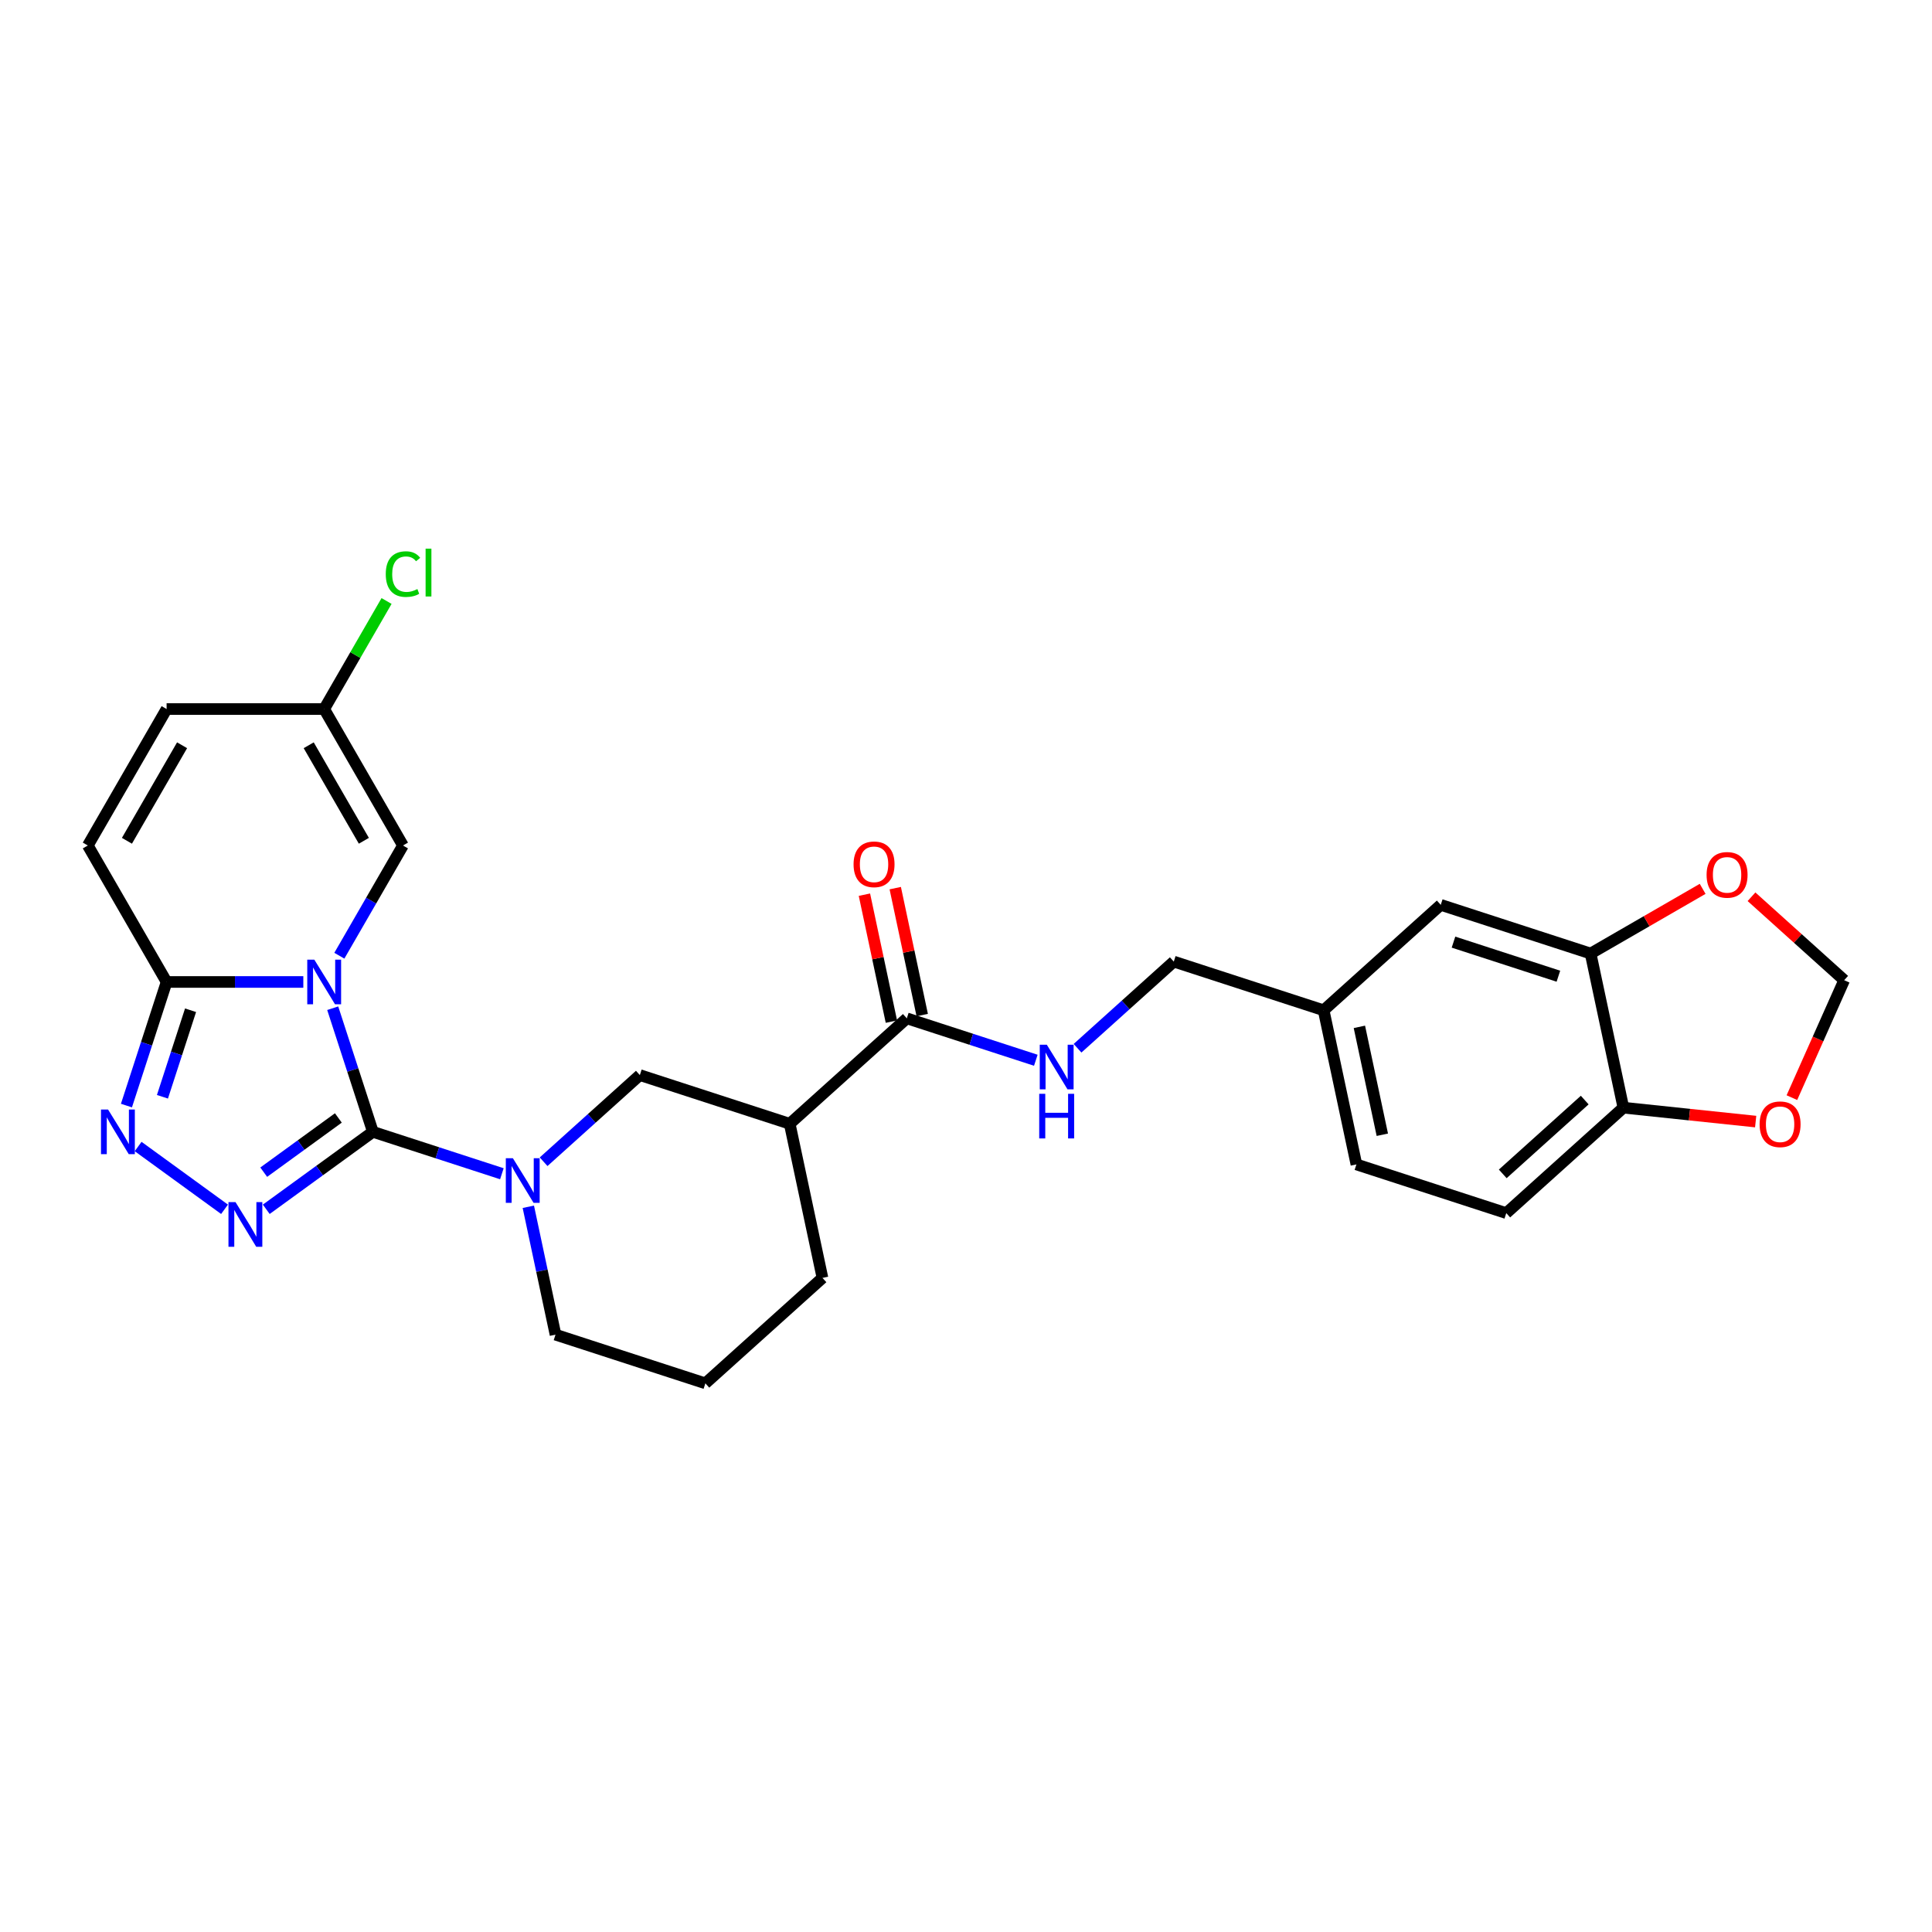 <?xml version='1.0' encoding='iso-8859-1'?>
<svg version='1.1' baseProfile='full'
              xmlns='http://www.w3.org/2000/svg'
                      xmlns:rdkit='http://www.rdkit.org/xml'
                      xmlns:xlink='http://www.w3.org/1999/xlink'
                  xml:space='preserve'
width='1000px' height='1000px' viewBox='0 0 1000 1000'>
<!-- END OF HEADER -->
<rect style='opacity:1.0;fill:#FFFFFF;stroke:none' width='1000' height='1000' x='0' y='0'> </rect>
<path class='bond-0' d='M 172.212,521.852 L 182.607,553.843' style='fill:none;fill-rule:evenodd;stroke:#0000FF;stroke-width:6px;stroke-linecap:butt;stroke-linejoin:miter;stroke-opacity:1' />
<path class='bond-0' d='M 182.607,553.843 L 193.001,585.834' style='fill:none;fill-rule:evenodd;stroke:#000000;stroke-width:6px;stroke-linecap:butt;stroke-linejoin:miter;stroke-opacity:1' />
<path class='bond-3' d='M 156.998,508.264 L 121.617,508.264' style='fill:none;fill-rule:evenodd;stroke:#0000FF;stroke-width:6px;stroke-linecap:butt;stroke-linejoin:miter;stroke-opacity:1' />
<path class='bond-3' d='M 121.617,508.264 L 86.235,508.264' style='fill:none;fill-rule:evenodd;stroke:#000000;stroke-width:6px;stroke-linecap:butt;stroke-linejoin:miter;stroke-opacity:1' />
<path class='bond-5' d='M 175.642,494.676 L 192.11,466.152' style='fill:none;fill-rule:evenodd;stroke:#0000FF;stroke-width:6px;stroke-linecap:butt;stroke-linejoin:miter;stroke-opacity:1' />
<path class='bond-5' d='M 192.11,466.152 L 208.578,437.629' style='fill:none;fill-rule:evenodd;stroke:#000000;stroke-width:6px;stroke-linecap:butt;stroke-linejoin:miter;stroke-opacity:1' />
<path class='bond-1' d='M 193.001,585.834 L 165.408,605.881' style='fill:none;fill-rule:evenodd;stroke:#000000;stroke-width:6px;stroke-linecap:butt;stroke-linejoin:miter;stroke-opacity:1' />
<path class='bond-1' d='M 165.408,605.881 L 137.815,625.929' style='fill:none;fill-rule:evenodd;stroke:#0000FF;stroke-width:6px;stroke-linecap:butt;stroke-linejoin:miter;stroke-opacity:1' />
<path class='bond-1' d='M 175.135,578.651 L 155.82,592.684' style='fill:none;fill-rule:evenodd;stroke:#000000;stroke-width:6px;stroke-linecap:butt;stroke-linejoin:miter;stroke-opacity:1' />
<path class='bond-1' d='M 155.82,592.684 L 136.505,606.717' style='fill:none;fill-rule:evenodd;stroke:#0000FF;stroke-width:6px;stroke-linecap:butt;stroke-linejoin:miter;stroke-opacity:1' />
<path class='bond-2' d='M 193.001,585.834 L 226.387,596.681' style='fill:none;fill-rule:evenodd;stroke:#000000;stroke-width:6px;stroke-linecap:butt;stroke-linejoin:miter;stroke-opacity:1' />
<path class='bond-2' d='M 226.387,596.681 L 259.772,607.529' style='fill:none;fill-rule:evenodd;stroke:#0000FF;stroke-width:6px;stroke-linecap:butt;stroke-linejoin:miter;stroke-opacity:1' />
<path class='bond-28' d='M 116.217,625.929 L 71.496,593.437' style='fill:none;fill-rule:evenodd;stroke:#0000FF;stroke-width:6px;stroke-linecap:butt;stroke-linejoin:miter;stroke-opacity:1' />
<path class='bond-8' d='M 281.37,601.314 L 306.276,578.888' style='fill:none;fill-rule:evenodd;stroke:#0000FF;stroke-width:6px;stroke-linecap:butt;stroke-linejoin:miter;stroke-opacity:1' />
<path class='bond-8' d='M 306.276,578.888 L 331.183,556.462' style='fill:none;fill-rule:evenodd;stroke:#000000;stroke-width:6px;stroke-linecap:butt;stroke-linejoin:miter;stroke-opacity:1' />
<path class='bond-23' d='M 273.459,624.626 L 280.494,657.721' style='fill:none;fill-rule:evenodd;stroke:#0000FF;stroke-width:6px;stroke-linecap:butt;stroke-linejoin:miter;stroke-opacity:1' />
<path class='bond-23' d='M 280.494,657.721 L 287.529,690.817' style='fill:none;fill-rule:evenodd;stroke:#000000;stroke-width:6px;stroke-linecap:butt;stroke-linejoin:miter;stroke-opacity:1' />
<path class='bond-4' d='M 86.235,508.264 L 75.841,540.255' style='fill:none;fill-rule:evenodd;stroke:#000000;stroke-width:6px;stroke-linecap:butt;stroke-linejoin:miter;stroke-opacity:1' />
<path class='bond-4' d='M 75.841,540.255 L 65.447,572.245' style='fill:none;fill-rule:evenodd;stroke:#0000FF;stroke-width:6px;stroke-linecap:butt;stroke-linejoin:miter;stroke-opacity:1' />
<path class='bond-4' d='M 98.631,522.902 L 91.355,545.295' style='fill:none;fill-rule:evenodd;stroke:#000000;stroke-width:6px;stroke-linecap:butt;stroke-linejoin:miter;stroke-opacity:1' />
<path class='bond-4' d='M 91.355,545.295 L 84.079,567.689' style='fill:none;fill-rule:evenodd;stroke:#0000FF;stroke-width:6px;stroke-linecap:butt;stroke-linejoin:miter;stroke-opacity:1' />
<path class='bond-9' d='M 86.235,508.264 L 45.455,437.629' style='fill:none;fill-rule:evenodd;stroke:#000000;stroke-width:6px;stroke-linecap:butt;stroke-linejoin:miter;stroke-opacity:1' />
<path class='bond-10' d='M 208.578,437.629 L 167.797,366.995' style='fill:none;fill-rule:evenodd;stroke:#000000;stroke-width:6px;stroke-linecap:butt;stroke-linejoin:miter;stroke-opacity:1' />
<path class='bond-10' d='M 188.334,435.19 L 159.787,385.746' style='fill:none;fill-rule:evenodd;stroke:#000000;stroke-width:6px;stroke-linecap:butt;stroke-linejoin:miter;stroke-opacity:1' />
<path class='bond-6' d='M 408.753,581.666 L 331.183,556.462' style='fill:none;fill-rule:evenodd;stroke:#000000;stroke-width:6px;stroke-linecap:butt;stroke-linejoin:miter;stroke-opacity:1' />
<path class='bond-7' d='M 408.753,581.666 L 469.365,527.091' style='fill:none;fill-rule:evenodd;stroke:#000000;stroke-width:6px;stroke-linecap:butt;stroke-linejoin:miter;stroke-opacity:1' />
<path class='bond-30' d='M 408.753,581.666 L 425.71,661.445' style='fill:none;fill-rule:evenodd;stroke:#000000;stroke-width:6px;stroke-linecap:butt;stroke-linejoin:miter;stroke-opacity:1' />
<path class='bond-12' d='M 469.365,527.091 L 502.751,537.938' style='fill:none;fill-rule:evenodd;stroke:#000000;stroke-width:6px;stroke-linecap:butt;stroke-linejoin:miter;stroke-opacity:1' />
<path class='bond-12' d='M 502.751,537.938 L 536.136,548.786' style='fill:none;fill-rule:evenodd;stroke:#0000FF;stroke-width:6px;stroke-linecap:butt;stroke-linejoin:miter;stroke-opacity:1' />
<path class='bond-19' d='M 477.343,525.395 L 470.36,492.544' style='fill:none;fill-rule:evenodd;stroke:#000000;stroke-width:6px;stroke-linecap:butt;stroke-linejoin:miter;stroke-opacity:1' />
<path class='bond-19' d='M 470.36,492.544 L 463.378,459.693' style='fill:none;fill-rule:evenodd;stroke:#FF0000;stroke-width:6px;stroke-linecap:butt;stroke-linejoin:miter;stroke-opacity:1' />
<path class='bond-19' d='M 461.387,528.786 L 454.404,495.935' style='fill:none;fill-rule:evenodd;stroke:#000000;stroke-width:6px;stroke-linecap:butt;stroke-linejoin:miter;stroke-opacity:1' />
<path class='bond-19' d='M 454.404,495.935 L 447.422,463.085' style='fill:none;fill-rule:evenodd;stroke:#FF0000;stroke-width:6px;stroke-linecap:butt;stroke-linejoin:miter;stroke-opacity:1' />
<path class='bond-29' d='M 45.455,437.629 L 86.235,366.995' style='fill:none;fill-rule:evenodd;stroke:#000000;stroke-width:6px;stroke-linecap:butt;stroke-linejoin:miter;stroke-opacity:1' />
<path class='bond-29' d='M 65.699,435.19 L 94.245,385.746' style='fill:none;fill-rule:evenodd;stroke:#000000;stroke-width:6px;stroke-linecap:butt;stroke-linejoin:miter;stroke-opacity:1' />
<path class='bond-13' d='M 167.797,366.995 L 86.235,366.995' style='fill:none;fill-rule:evenodd;stroke:#000000;stroke-width:6px;stroke-linecap:butt;stroke-linejoin:miter;stroke-opacity:1' />
<path class='bond-24' d='M 167.797,366.995 L 183.94,339.034' style='fill:none;fill-rule:evenodd;stroke:#000000;stroke-width:6px;stroke-linecap:butt;stroke-linejoin:miter;stroke-opacity:1' />
<path class='bond-24' d='M 183.94,339.034 L 200.083,311.074' style='fill:none;fill-rule:evenodd;stroke:#00CC00;stroke-width:6px;stroke-linecap:butt;stroke-linejoin:miter;stroke-opacity:1' />
<path class='bond-11' d='M 823.299,493.552 L 745.729,468.348' style='fill:none;fill-rule:evenodd;stroke:#000000;stroke-width:6px;stroke-linecap:butt;stroke-linejoin:miter;stroke-opacity:1' />
<path class='bond-11' d='M 806.623,505.285 L 752.324,487.642' style='fill:none;fill-rule:evenodd;stroke:#000000;stroke-width:6px;stroke-linecap:butt;stroke-linejoin:miter;stroke-opacity:1' />
<path class='bond-15' d='M 823.299,493.552 L 852.295,476.811' style='fill:none;fill-rule:evenodd;stroke:#000000;stroke-width:6px;stroke-linecap:butt;stroke-linejoin:miter;stroke-opacity:1' />
<path class='bond-15' d='M 852.295,476.811 L 881.291,460.07' style='fill:none;fill-rule:evenodd;stroke:#FF0000;stroke-width:6px;stroke-linecap:butt;stroke-linejoin:miter;stroke-opacity:1' />
<path class='bond-31' d='M 823.299,493.552 L 840.256,573.331' style='fill:none;fill-rule:evenodd;stroke:#000000;stroke-width:6px;stroke-linecap:butt;stroke-linejoin:miter;stroke-opacity:1' />
<path class='bond-22' d='M 557.734,542.571 L 582.64,520.145' style='fill:none;fill-rule:evenodd;stroke:#0000FF;stroke-width:6px;stroke-linecap:butt;stroke-linejoin:miter;stroke-opacity:1' />
<path class='bond-22' d='M 582.64,520.145 L 607.547,497.719' style='fill:none;fill-rule:evenodd;stroke:#000000;stroke-width:6px;stroke-linecap:butt;stroke-linejoin:miter;stroke-opacity:1' />
<path class='bond-14' d='M 840.256,573.331 L 779.644,627.906' style='fill:none;fill-rule:evenodd;stroke:#000000;stroke-width:6px;stroke-linecap:butt;stroke-linejoin:miter;stroke-opacity:1' />
<path class='bond-14' d='M 820.249,569.395 L 777.821,607.598' style='fill:none;fill-rule:evenodd;stroke:#000000;stroke-width:6px;stroke-linecap:butt;stroke-linejoin:miter;stroke-opacity:1' />
<path class='bond-16' d='M 840.256,573.331 L 874.493,576.929' style='fill:none;fill-rule:evenodd;stroke:#000000;stroke-width:6px;stroke-linecap:butt;stroke-linejoin:miter;stroke-opacity:1' />
<path class='bond-16' d='M 874.493,576.929 L 908.729,580.528' style='fill:none;fill-rule:evenodd;stroke:#FF0000;stroke-width:6px;stroke-linecap:butt;stroke-linejoin:miter;stroke-opacity:1' />
<path class='bond-17' d='M 906.575,464.154 L 930.56,485.75' style='fill:none;fill-rule:evenodd;stroke:#FF0000;stroke-width:6px;stroke-linecap:butt;stroke-linejoin:miter;stroke-opacity:1' />
<path class='bond-17' d='M 930.56,485.75 L 954.545,507.346' style='fill:none;fill-rule:evenodd;stroke:#000000;stroke-width:6px;stroke-linecap:butt;stroke-linejoin:miter;stroke-opacity:1' />
<path class='bond-32' d='M 927.479,568.138 L 941.012,537.742' style='fill:none;fill-rule:evenodd;stroke:#FF0000;stroke-width:6px;stroke-linecap:butt;stroke-linejoin:miter;stroke-opacity:1' />
<path class='bond-32' d='M 941.012,537.742 L 954.545,507.346' style='fill:none;fill-rule:evenodd;stroke:#000000;stroke-width:6px;stroke-linecap:butt;stroke-linejoin:miter;stroke-opacity:1' />
<path class='bond-18' d='M 745.729,468.348 L 685.117,522.923' style='fill:none;fill-rule:evenodd;stroke:#000000;stroke-width:6px;stroke-linecap:butt;stroke-linejoin:miter;stroke-opacity:1' />
<path class='bond-20' d='M 779.644,627.906 L 702.074,602.702' style='fill:none;fill-rule:evenodd;stroke:#000000;stroke-width:6px;stroke-linecap:butt;stroke-linejoin:miter;stroke-opacity:1' />
<path class='bond-21' d='M 685.117,522.923 L 607.547,497.719' style='fill:none;fill-rule:evenodd;stroke:#000000;stroke-width:6px;stroke-linecap:butt;stroke-linejoin:miter;stroke-opacity:1' />
<path class='bond-25' d='M 685.117,522.923 L 702.074,602.702' style='fill:none;fill-rule:evenodd;stroke:#000000;stroke-width:6px;stroke-linecap:butt;stroke-linejoin:miter;stroke-opacity:1' />
<path class='bond-25' d='M 703.616,531.498 L 715.487,587.344' style='fill:none;fill-rule:evenodd;stroke:#000000;stroke-width:6px;stroke-linecap:butt;stroke-linejoin:miter;stroke-opacity:1' />
<path class='bond-27' d='M 287.529,690.817 L 365.098,716.021' style='fill:none;fill-rule:evenodd;stroke:#000000;stroke-width:6px;stroke-linecap:butt;stroke-linejoin:miter;stroke-opacity:1' />
<path class='bond-26' d='M 425.71,661.445 L 365.098,716.021' style='fill:none;fill-rule:evenodd;stroke:#000000;stroke-width:6px;stroke-linecap:butt;stroke-linejoin:miter;stroke-opacity:1' />
<path  class='atom-0' d='M 162.691 496.715
L 170.26 508.949
Q 171.011 510.156, 172.218 512.342
Q 173.425 514.528, 173.49 514.658
L 173.49 496.715
L 176.557 496.715
L 176.557 519.813
L 173.392 519.813
L 165.269 506.437
Q 164.323 504.871, 163.311 503.076
Q 162.332 501.282, 162.039 500.727
L 162.039 519.813
L 159.037 519.813
L 159.037 496.715
L 162.691 496.715
' fill='#0000FF'/>
<path  class='atom-2' d='M 121.91 622.225
L 129.479 634.459
Q 130.23 635.667, 131.437 637.852
Q 132.644 640.038, 132.709 640.169
L 132.709 622.225
L 135.776 622.225
L 135.776 645.323
L 132.611 645.323
L 124.488 631.947
Q 123.542 630.381, 122.53 628.587
Q 121.552 626.793, 121.258 626.238
L 121.258 645.323
L 118.257 645.323
L 118.257 622.225
L 121.91 622.225
' fill='#0000FF'/>
<path  class='atom-3' d='M 265.465 599.488
L 273.034 611.723
Q 273.784 612.93, 274.992 615.116
Q 276.199 617.301, 276.264 617.432
L 276.264 599.488
L 279.331 599.488
L 279.331 622.587
L 276.166 622.587
L 268.042 609.211
Q 267.096 607.645, 266.085 605.85
Q 265.106 604.056, 264.813 603.501
L 264.813 622.587
L 261.811 622.587
L 261.811 599.488
L 265.465 599.488
' fill='#0000FF'/>
<path  class='atom-5' d='M 55.926 574.284
L 63.495 586.519
Q 64.245 587.726, 65.452 589.912
Q 66.659 592.097, 66.725 592.228
L 66.725 574.284
L 69.791 574.284
L 69.791 597.383
L 66.627 597.383
L 58.503 584.007
Q 57.557 582.441, 56.546 580.646
Q 55.567 578.852, 55.273 578.297
L 55.273 597.383
L 52.272 597.383
L 52.272 574.284
L 55.926 574.284
' fill='#0000FF'/>
<path  class='atom-13' d='M 541.829 540.745
L 549.398 552.98
Q 550.148 554.187, 551.355 556.373
Q 552.563 558.558, 552.628 558.689
L 552.628 540.745
L 555.695 540.745
L 555.695 563.844
L 552.53 563.844
L 544.406 550.468
Q 543.46 548.902, 542.449 547.107
Q 541.47 545.313, 541.177 544.758
L 541.177 563.844
L 538.175 563.844
L 538.175 540.745
L 541.829 540.745
' fill='#0000FF'/>
<path  class='atom-13' d='M 537.898 566.154
L 541.03 566.154
L 541.03 575.974
L 552.84 575.974
L 552.84 566.154
L 555.972 566.154
L 555.972 589.252
L 552.84 589.252
L 552.84 578.584
L 541.03 578.584
L 541.03 589.252
L 537.898 589.252
L 537.898 566.154
' fill='#0000FF'/>
<path  class='atom-16' d='M 883.33 452.836
Q 883.33 447.29, 886.071 444.19
Q 888.811 441.091, 893.933 441.091
Q 899.055 441.091, 901.796 444.19
Q 904.536 447.29, 904.536 452.836
Q 904.536 458.447, 901.763 461.645
Q 898.99 464.809, 893.933 464.809
Q 888.844 464.809, 886.071 461.645
Q 883.33 458.48, 883.33 452.836
M 893.933 462.199
Q 897.457 462.199, 899.349 459.85
Q 901.274 457.469, 901.274 452.836
Q 901.274 448.301, 899.349 446.017
Q 897.457 443.701, 893.933 443.701
Q 890.41 443.701, 888.485 445.985
Q 886.593 448.269, 886.593 452.836
Q 886.593 457.501, 888.485 459.85
Q 890.41 462.199, 893.933 462.199
' fill='#FF0000'/>
<path  class='atom-17' d='M 910.768 581.922
Q 910.768 576.376, 913.509 573.276
Q 916.249 570.177, 921.371 570.177
Q 926.493 570.177, 929.234 573.276
Q 931.974 576.376, 931.974 581.922
Q 931.974 587.533, 929.201 590.73
Q 926.428 593.895, 921.371 593.895
Q 916.282 593.895, 913.509 590.73
Q 910.768 587.566, 910.768 581.922
M 921.371 591.285
Q 924.895 591.285, 926.787 588.936
Q 928.712 586.554, 928.712 581.922
Q 928.712 577.387, 926.787 575.103
Q 924.895 572.787, 921.371 572.787
Q 917.848 572.787, 915.923 575.071
Q 914.031 577.354, 914.031 581.922
Q 914.031 586.587, 915.923 588.936
Q 917.848 591.285, 921.371 591.285
' fill='#FF0000'/>
<path  class='atom-20' d='M 441.804 447.376
Q 441.804 441.83, 444.545 438.731
Q 447.285 435.632, 452.407 435.632
Q 457.529 435.632, 460.27 438.731
Q 463.01 441.83, 463.01 447.376
Q 463.01 452.988, 460.237 456.185
Q 457.464 459.35, 452.407 459.35
Q 447.318 459.35, 444.545 456.185
Q 441.804 453.021, 441.804 447.376
M 452.407 456.74
Q 455.931 456.74, 457.823 454.391
Q 459.748 452.009, 459.748 447.376
Q 459.748 442.842, 457.823 440.558
Q 455.931 438.242, 452.407 438.242
Q 448.884 438.242, 446.959 440.525
Q 445.067 442.809, 445.067 447.376
Q 445.067 452.042, 446.959 454.391
Q 448.884 456.74, 452.407 456.74
' fill='#FF0000'/>
<path  class='atom-25' d='M 199.671 297.16
Q 199.671 291.418, 202.347 288.416
Q 205.055 285.382, 210.177 285.382
Q 214.94 285.382, 217.485 288.742
L 215.331 290.504
Q 213.472 288.057, 210.177 288.057
Q 206.686 288.057, 204.826 290.406
Q 202.999 292.723, 202.999 297.16
Q 202.999 301.727, 204.891 304.076
Q 206.816 306.425, 210.535 306.425
Q 213.08 306.425, 216.049 304.892
L 216.963 307.338
Q 215.755 308.121, 213.928 308.578
Q 212.101 309.035, 210.079 309.035
Q 205.055 309.035, 202.347 305.968
Q 199.671 302.901, 199.671 297.16
' fill='#00CC00'/>
<path  class='atom-25' d='M 220.29 283.979
L 223.292 283.979
L 223.292 308.741
L 220.29 308.741
L 220.29 283.979
' fill='#00CC00'/>
</svg>
